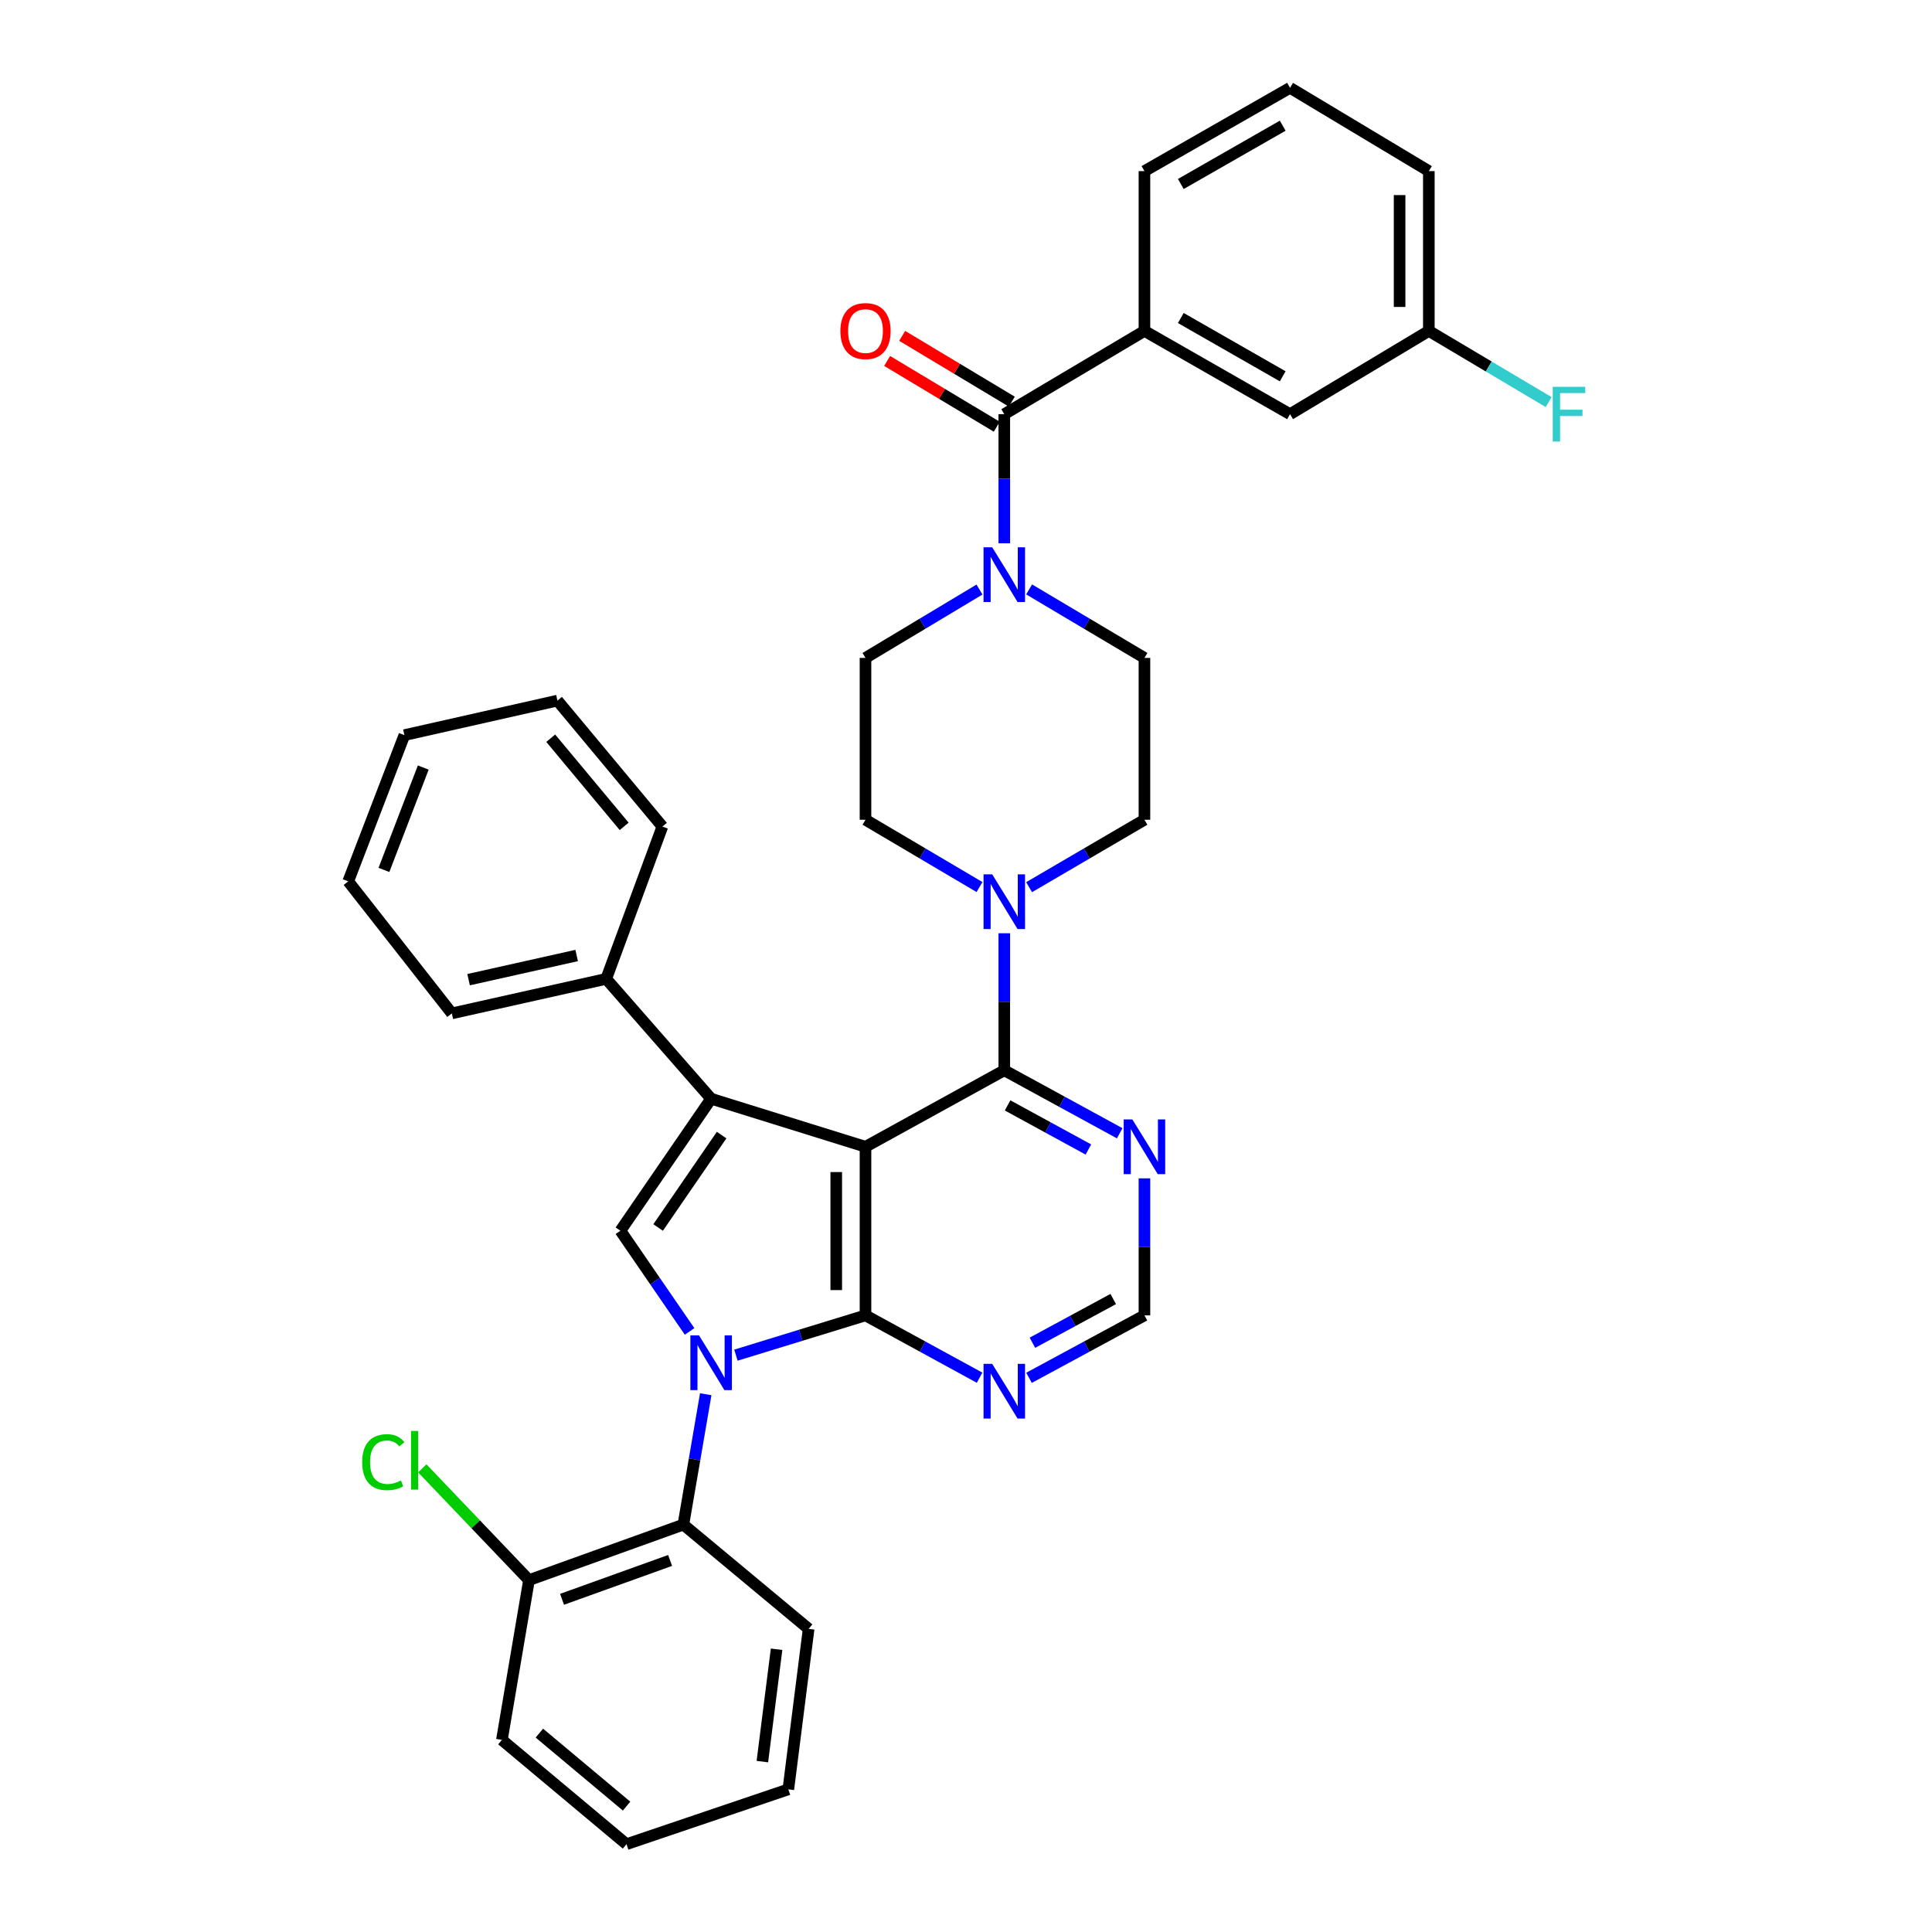 <?xml version='1.0' encoding='iso-8859-1'?>
<svg version='1.1' baseProfile='full'
              xmlns='http://www.w3.org/2000/svg'
                      xmlns:rdkit='http://www.rdkit.org/xml'
                      xmlns:xlink='http://www.w3.org/1999/xlink'
                  xml:space='preserve'
width='1000px' height='1000px' viewBox='0 0 1000 1000'>
<!-- END OF HEADER -->
<rect style='opacity:1.0;fill:#FFFFFF;stroke:none' width='1000' height='1000' x='0' y='0'> </rect>
<path class='bond-1' d='M 447.98,593.568 L 447.98,680.838' style='fill:none;fill-rule:evenodd;stroke:#000000;stroke-width:6px;stroke-linecap:butt;stroke-linejoin:miter;stroke-opacity:1' />
<path class='bond-1' d='M 432.844,606.658 L 432.844,667.747' style='fill:none;fill-rule:evenodd;stroke:#000000;stroke-width:6px;stroke-linecap:butt;stroke-linejoin:miter;stroke-opacity:1' />
<path class='bond-2' d='M 447.98,593.568 L 368.077,568.694' style='fill:none;fill-rule:evenodd;stroke:#000000;stroke-width:6px;stroke-linecap:butt;stroke-linejoin:miter;stroke-opacity:1' />
<path class='bond-4' d='M 447.98,593.568 L 519.819,553.978' style='fill:none;fill-rule:evenodd;stroke:#000000;stroke-width:6px;stroke-linecap:butt;stroke-linejoin:miter;stroke-opacity:1' />
<path class='bond-0' d='M 380.907,701.428 L 414.443,691.133' style='fill:none;fill-rule:evenodd;stroke:#0000FF;stroke-width:6px;stroke-linecap:butt;stroke-linejoin:miter;stroke-opacity:1' />
<path class='bond-0' d='M 414.443,691.133 L 447.98,680.838' style='fill:none;fill-rule:evenodd;stroke:#000000;stroke-width:6px;stroke-linecap:butt;stroke-linejoin:miter;stroke-opacity:1' />
<path class='bond-8' d='M 365.285,721.652 L 359.499,755.391' style='fill:none;fill-rule:evenodd;stroke:#0000FF;stroke-width:6px;stroke-linecap:butt;stroke-linejoin:miter;stroke-opacity:1' />
<path class='bond-8' d='M 359.499,755.391 L 353.714,789.13' style='fill:none;fill-rule:evenodd;stroke:#000000;stroke-width:6px;stroke-linecap:butt;stroke-linejoin:miter;stroke-opacity:1' />
<path class='bond-36' d='M 356.923,689.134 L 339.022,663.08' style='fill:none;fill-rule:evenodd;stroke:#0000FF;stroke-width:6px;stroke-linecap:butt;stroke-linejoin:miter;stroke-opacity:1' />
<path class='bond-36' d='M 339.022,663.08 L 321.121,637.026' style='fill:none;fill-rule:evenodd;stroke:#000000;stroke-width:6px;stroke-linecap:butt;stroke-linejoin:miter;stroke-opacity:1' />
<path class='bond-9' d='M 447.98,680.838 L 477.506,696.968' style='fill:none;fill-rule:evenodd;stroke:#000000;stroke-width:6px;stroke-linecap:butt;stroke-linejoin:miter;stroke-opacity:1' />
<path class='bond-9' d='M 477.506,696.968 L 507.033,713.098' style='fill:none;fill-rule:evenodd;stroke:#0000FF;stroke-width:6px;stroke-linecap:butt;stroke-linejoin:miter;stroke-opacity:1' />
<path class='bond-3' d='M 368.077,568.694 L 321.121,637.026' style='fill:none;fill-rule:evenodd;stroke:#000000;stroke-width:6px;stroke-linecap:butt;stroke-linejoin:miter;stroke-opacity:1' />
<path class='bond-3' d='M 373.508,587.516 L 340.639,635.349' style='fill:none;fill-rule:evenodd;stroke:#000000;stroke-width:6px;stroke-linecap:butt;stroke-linejoin:miter;stroke-opacity:1' />
<path class='bond-13' d='M 368.077,568.694 L 313.763,506.66' style='fill:none;fill-rule:evenodd;stroke:#000000;stroke-width:6px;stroke-linecap:butt;stroke-linejoin:miter;stroke-opacity:1' />
<path class='bond-6' d='M 519.819,553.978 L 519.819,518.514' style='fill:none;fill-rule:evenodd;stroke:#000000;stroke-width:6px;stroke-linecap:butt;stroke-linejoin:miter;stroke-opacity:1' />
<path class='bond-6' d='M 519.819,518.514 L 519.819,483.05' style='fill:none;fill-rule:evenodd;stroke:#0000FF;stroke-width:6px;stroke-linecap:butt;stroke-linejoin:miter;stroke-opacity:1' />
<path class='bond-10' d='M 519.819,553.978 L 549.689,570.279' style='fill:none;fill-rule:evenodd;stroke:#000000;stroke-width:6px;stroke-linecap:butt;stroke-linejoin:miter;stroke-opacity:1' />
<path class='bond-10' d='M 549.689,570.279 L 579.558,586.579' style='fill:none;fill-rule:evenodd;stroke:#0000FF;stroke-width:6px;stroke-linecap:butt;stroke-linejoin:miter;stroke-opacity:1' />
<path class='bond-10' d='M 521.529,572.155 L 542.438,583.565' style='fill:none;fill-rule:evenodd;stroke:#000000;stroke-width:6px;stroke-linecap:butt;stroke-linejoin:miter;stroke-opacity:1' />
<path class='bond-10' d='M 542.438,583.565 L 563.347,594.976' style='fill:none;fill-rule:evenodd;stroke:#0000FF;stroke-width:6px;stroke-linecap:butt;stroke-linejoin:miter;stroke-opacity:1' />
<path class='bond-5' d='M 519.819,214.377 L 519.819,247.791' style='fill:none;fill-rule:evenodd;stroke:#000000;stroke-width:6px;stroke-linecap:butt;stroke-linejoin:miter;stroke-opacity:1' />
<path class='bond-5' d='M 519.819,247.791 L 519.819,281.205' style='fill:none;fill-rule:evenodd;stroke:#0000FF;stroke-width:6px;stroke-linecap:butt;stroke-linejoin:miter;stroke-opacity:1' />
<path class='bond-11' d='M 519.819,214.377 L 592.364,171.28' style='fill:none;fill-rule:evenodd;stroke:#000000;stroke-width:6px;stroke-linecap:butt;stroke-linejoin:miter;stroke-opacity:1' />
<path class='bond-18' d='M 523.712,207.887 L 495.34,190.866' style='fill:none;fill-rule:evenodd;stroke:#000000;stroke-width:6px;stroke-linecap:butt;stroke-linejoin:miter;stroke-opacity:1' />
<path class='bond-18' d='M 495.34,190.866 L 466.968,173.845' style='fill:none;fill-rule:evenodd;stroke:#FF0000;stroke-width:6px;stroke-linecap:butt;stroke-linejoin:miter;stroke-opacity:1' />
<path class='bond-18' d='M 515.926,220.866 L 487.553,203.846' style='fill:none;fill-rule:evenodd;stroke:#000000;stroke-width:6px;stroke-linecap:butt;stroke-linejoin:miter;stroke-opacity:1' />
<path class='bond-18' d='M 487.553,203.846 L 459.181,186.825' style='fill:none;fill-rule:evenodd;stroke:#FF0000;stroke-width:6px;stroke-linecap:butt;stroke-linejoin:miter;stroke-opacity:1' />
<path class='bond-14' d='M 532.66,459.202 L 562.512,441.752' style='fill:none;fill-rule:evenodd;stroke:#0000FF;stroke-width:6px;stroke-linecap:butt;stroke-linejoin:miter;stroke-opacity:1' />
<path class='bond-14' d='M 562.512,441.752 L 592.364,424.301' style='fill:none;fill-rule:evenodd;stroke:#000000;stroke-width:6px;stroke-linecap:butt;stroke-linejoin:miter;stroke-opacity:1' />
<path class='bond-15' d='M 506.994,459.137 L 477.487,441.719' style='fill:none;fill-rule:evenodd;stroke:#0000FF;stroke-width:6px;stroke-linecap:butt;stroke-linejoin:miter;stroke-opacity:1' />
<path class='bond-15' d='M 477.487,441.719 L 447.98,424.301' style='fill:none;fill-rule:evenodd;stroke:#000000;stroke-width:6px;stroke-linecap:butt;stroke-linejoin:miter;stroke-opacity:1' />
<path class='bond-7' d='M 506.985,305.141 L 477.482,322.84' style='fill:none;fill-rule:evenodd;stroke:#0000FF;stroke-width:6px;stroke-linecap:butt;stroke-linejoin:miter;stroke-opacity:1' />
<path class='bond-7' d='M 477.482,322.84 L 447.98,340.538' style='fill:none;fill-rule:evenodd;stroke:#000000;stroke-width:6px;stroke-linecap:butt;stroke-linejoin:miter;stroke-opacity:1' />
<path class='bond-38' d='M 532.669,305.075 L 562.517,322.807' style='fill:none;fill-rule:evenodd;stroke:#0000FF;stroke-width:6px;stroke-linecap:butt;stroke-linejoin:miter;stroke-opacity:1' />
<path class='bond-38' d='M 562.517,322.807 L 592.364,340.538' style='fill:none;fill-rule:evenodd;stroke:#000000;stroke-width:6px;stroke-linecap:butt;stroke-linejoin:miter;stroke-opacity:1' />
<path class='bond-19' d='M 353.714,789.13 L 273.803,817.864' style='fill:none;fill-rule:evenodd;stroke:#000000;stroke-width:6px;stroke-linecap:butt;stroke-linejoin:miter;stroke-opacity:1' />
<path class='bond-19' d='M 346.849,807.684 L 290.911,827.797' style='fill:none;fill-rule:evenodd;stroke:#000000;stroke-width:6px;stroke-linecap:butt;stroke-linejoin:miter;stroke-opacity:1' />
<path class='bond-25' d='M 353.714,789.13 L 418.548,843.091' style='fill:none;fill-rule:evenodd;stroke:#000000;stroke-width:6px;stroke-linecap:butt;stroke-linejoin:miter;stroke-opacity:1' />
<path class='bond-37' d='M 532.621,713.157 L 562.493,696.998' style='fill:none;fill-rule:evenodd;stroke:#0000FF;stroke-width:6px;stroke-linecap:butt;stroke-linejoin:miter;stroke-opacity:1' />
<path class='bond-37' d='M 562.493,696.998 L 592.364,680.838' style='fill:none;fill-rule:evenodd;stroke:#000000;stroke-width:6px;stroke-linecap:butt;stroke-linejoin:miter;stroke-opacity:1' />
<path class='bond-37' d='M 534.381,694.996 L 555.291,683.684' style='fill:none;fill-rule:evenodd;stroke:#0000FF;stroke-width:6px;stroke-linecap:butt;stroke-linejoin:miter;stroke-opacity:1' />
<path class='bond-37' d='M 555.291,683.684 L 576.201,672.372' style='fill:none;fill-rule:evenodd;stroke:#000000;stroke-width:6px;stroke-linecap:butt;stroke-linejoin:miter;stroke-opacity:1' />
<path class='bond-12' d='M 592.364,609.91 L 592.364,645.374' style='fill:none;fill-rule:evenodd;stroke:#0000FF;stroke-width:6px;stroke-linecap:butt;stroke-linejoin:miter;stroke-opacity:1' />
<path class='bond-12' d='M 592.364,645.374 L 592.364,680.838' style='fill:none;fill-rule:evenodd;stroke:#000000;stroke-width:6px;stroke-linecap:butt;stroke-linejoin:miter;stroke-opacity:1' />
<path class='bond-20' d='M 592.364,171.28 L 667.718,214.377' style='fill:none;fill-rule:evenodd;stroke:#000000;stroke-width:6px;stroke-linecap:butt;stroke-linejoin:miter;stroke-opacity:1' />
<path class='bond-20' d='M 611.182,164.605 L 663.93,194.773' style='fill:none;fill-rule:evenodd;stroke:#000000;stroke-width:6px;stroke-linecap:butt;stroke-linejoin:miter;stroke-opacity:1' />
<path class='bond-24' d='M 592.364,171.28 L 592.364,88.568' style='fill:none;fill-rule:evenodd;stroke:#000000;stroke-width:6px;stroke-linecap:butt;stroke-linejoin:miter;stroke-opacity:1' />
<path class='bond-27' d='M 313.763,506.66 L 233.859,524.529' style='fill:none;fill-rule:evenodd;stroke:#000000;stroke-width:6px;stroke-linecap:butt;stroke-linejoin:miter;stroke-opacity:1' />
<path class='bond-27' d='M 298.474,494.569 L 242.541,507.077' style='fill:none;fill-rule:evenodd;stroke:#000000;stroke-width:6px;stroke-linecap:butt;stroke-linejoin:miter;stroke-opacity:1' />
<path class='bond-28' d='M 313.763,506.66 L 342.85,427.816' style='fill:none;fill-rule:evenodd;stroke:#000000;stroke-width:6px;stroke-linecap:butt;stroke-linejoin:miter;stroke-opacity:1' />
<path class='bond-17' d='M 592.364,424.301 L 592.364,340.538' style='fill:none;fill-rule:evenodd;stroke:#000000;stroke-width:6px;stroke-linecap:butt;stroke-linejoin:miter;stroke-opacity:1' />
<path class='bond-16' d='M 447.98,424.301 L 447.98,340.538' style='fill:none;fill-rule:evenodd;stroke:#000000;stroke-width:6px;stroke-linecap:butt;stroke-linejoin:miter;stroke-opacity:1' />
<path class='bond-22' d='M 273.803,817.864 L 246.186,788.938' style='fill:none;fill-rule:evenodd;stroke:#000000;stroke-width:6px;stroke-linecap:butt;stroke-linejoin:miter;stroke-opacity:1' />
<path class='bond-22' d='M 246.186,788.938 L 218.569,760.011' style='fill:none;fill-rule:evenodd;stroke:#00CC00;stroke-width:6px;stroke-linecap:butt;stroke-linejoin:miter;stroke-opacity:1' />
<path class='bond-29' d='M 273.803,817.864 L 259.785,900.567' style='fill:none;fill-rule:evenodd;stroke:#000000;stroke-width:6px;stroke-linecap:butt;stroke-linejoin:miter;stroke-opacity:1' />
<path class='bond-21' d='M 667.718,214.377 L 739.566,171.28' style='fill:none;fill-rule:evenodd;stroke:#000000;stroke-width:6px;stroke-linecap:butt;stroke-linejoin:miter;stroke-opacity:1' />
<path class='bond-23' d='M 739.566,171.28 L 770.574,189.701' style='fill:none;fill-rule:evenodd;stroke:#000000;stroke-width:6px;stroke-linecap:butt;stroke-linejoin:miter;stroke-opacity:1' />
<path class='bond-23' d='M 770.574,189.701 L 801.581,208.121' style='fill:none;fill-rule:evenodd;stroke:#33CCCC;stroke-width:6px;stroke-linecap:butt;stroke-linejoin:miter;stroke-opacity:1' />
<path class='bond-41' d='M 739.566,171.28 L 739.566,88.568' style='fill:none;fill-rule:evenodd;stroke:#000000;stroke-width:6px;stroke-linecap:butt;stroke-linejoin:miter;stroke-opacity:1' />
<path class='bond-41' d='M 724.429,158.873 L 724.429,100.975' style='fill:none;fill-rule:evenodd;stroke:#000000;stroke-width:6px;stroke-linecap:butt;stroke-linejoin:miter;stroke-opacity:1' />
<path class='bond-26' d='M 592.364,88.568 L 667.718,45.455' style='fill:none;fill-rule:evenodd;stroke:#000000;stroke-width:6px;stroke-linecap:butt;stroke-linejoin:miter;stroke-opacity:1' />
<path class='bond-26' d='M 611.184,95.239 L 663.932,65.06' style='fill:none;fill-rule:evenodd;stroke:#000000;stroke-width:6px;stroke-linecap:butt;stroke-linejoin:miter;stroke-opacity:1' />
<path class='bond-31' d='M 418.548,843.091 L 408.037,926.165' style='fill:none;fill-rule:evenodd;stroke:#000000;stroke-width:6px;stroke-linecap:butt;stroke-linejoin:miter;stroke-opacity:1' />
<path class='bond-31' d='M 401.955,853.652 L 394.597,911.804' style='fill:none;fill-rule:evenodd;stroke:#000000;stroke-width:6px;stroke-linecap:butt;stroke-linejoin:miter;stroke-opacity:1' />
<path class='bond-30' d='M 667.718,45.455 L 739.566,88.568' style='fill:none;fill-rule:evenodd;stroke:#000000;stroke-width:6px;stroke-linecap:butt;stroke-linejoin:miter;stroke-opacity:1' />
<path class='bond-32' d='M 233.859,524.529 L 180.234,456.197' style='fill:none;fill-rule:evenodd;stroke:#000000;stroke-width:6px;stroke-linecap:butt;stroke-linejoin:miter;stroke-opacity:1' />
<path class='bond-33' d='M 342.85,427.816 L 288.535,362.629' style='fill:none;fill-rule:evenodd;stroke:#000000;stroke-width:6px;stroke-linecap:butt;stroke-linejoin:miter;stroke-opacity:1' />
<path class='bond-33' d='M 323.074,427.727 L 285.054,382.096' style='fill:none;fill-rule:evenodd;stroke:#000000;stroke-width:6px;stroke-linecap:butt;stroke-linejoin:miter;stroke-opacity:1' />
<path class='bond-40' d='M 259.785,900.567 L 324.274,954.545' style='fill:none;fill-rule:evenodd;stroke:#000000;stroke-width:6px;stroke-linecap:butt;stroke-linejoin:miter;stroke-opacity:1' />
<path class='bond-40' d='M 279.173,897.057 L 324.316,934.842' style='fill:none;fill-rule:evenodd;stroke:#000000;stroke-width:6px;stroke-linecap:butt;stroke-linejoin:miter;stroke-opacity:1' />
<path class='bond-34' d='M 408.037,926.165 L 324.274,954.545' style='fill:none;fill-rule:evenodd;stroke:#000000;stroke-width:6px;stroke-linecap:butt;stroke-linejoin:miter;stroke-opacity:1' />
<path class='bond-39' d='M 180.234,456.197 L 209.313,380.498' style='fill:none;fill-rule:evenodd;stroke:#000000;stroke-width:6px;stroke-linecap:butt;stroke-linejoin:miter;stroke-opacity:1' />
<path class='bond-39' d='M 198.726,450.27 L 219.081,397.281' style='fill:none;fill-rule:evenodd;stroke:#000000;stroke-width:6px;stroke-linecap:butt;stroke-linejoin:miter;stroke-opacity:1' />
<path class='bond-35' d='M 288.535,362.629 L 209.313,380.498' style='fill:none;fill-rule:evenodd;stroke:#000000;stroke-width:6px;stroke-linecap:butt;stroke-linejoin:miter;stroke-opacity:1' />
<path  class='atom-1' d='M 361.817 691.207
L 371.097 706.207
Q 372.017 707.687, 373.497 710.367
Q 374.977 713.047, 375.057 713.207
L 375.057 691.207
L 378.817 691.207
L 378.817 719.527
L 374.937 719.527
L 364.977 703.127
Q 363.817 701.207, 362.577 699.007
Q 361.377 696.807, 361.017 696.127
L 361.017 719.527
L 357.337 719.527
L 357.337 691.207
L 361.817 691.207
' fill='#0000FF'/>
<path  class='atom-7' d='M 513.559 452.548
L 522.839 467.548
Q 523.759 469.028, 525.239 471.708
Q 526.719 474.388, 526.799 474.548
L 526.799 452.548
L 530.559 452.548
L 530.559 480.868
L 526.679 480.868
L 516.719 464.468
Q 515.559 462.548, 514.319 460.348
Q 513.119 458.148, 512.759 457.468
L 512.759 480.868
L 509.079 480.868
L 509.079 452.548
L 513.559 452.548
' fill='#0000FF'/>
<path  class='atom-8' d='M 513.559 283.282
L 522.839 298.282
Q 523.759 299.762, 525.239 302.442
Q 526.719 305.122, 526.799 305.282
L 526.799 283.282
L 530.559 283.282
L 530.559 311.602
L 526.679 311.602
L 516.719 295.202
Q 515.559 293.282, 514.319 291.082
Q 513.119 288.882, 512.759 288.202
L 512.759 311.602
L 509.079 311.602
L 509.079 283.282
L 513.559 283.282
' fill='#0000FF'/>
<path  class='atom-10' d='M 513.559 705.923
L 522.839 720.923
Q 523.759 722.403, 525.239 725.083
Q 526.719 727.763, 526.799 727.923
L 526.799 705.923
L 530.559 705.923
L 530.559 734.243
L 526.679 734.243
L 516.719 717.843
Q 515.559 715.923, 514.319 713.723
Q 513.119 711.523, 512.759 710.843
L 512.759 734.243
L 509.079 734.243
L 509.079 705.923
L 513.559 705.923
' fill='#0000FF'/>
<path  class='atom-11' d='M 586.104 579.408
L 595.384 594.408
Q 596.304 595.888, 597.784 598.568
Q 599.264 601.248, 599.344 601.408
L 599.344 579.408
L 603.104 579.408
L 603.104 607.728
L 599.224 607.728
L 589.264 591.328
Q 588.104 589.408, 586.864 587.208
Q 585.664 585.008, 585.304 584.328
L 585.304 607.728
L 581.624 607.728
L 581.624 579.408
L 586.104 579.408
' fill='#0000FF'/>
<path  class='atom-19' d='M 434.98 171.36
Q 434.98 164.56, 438.34 160.76
Q 441.7 156.96, 447.98 156.96
Q 454.26 156.96, 457.62 160.76
Q 460.98 164.56, 460.98 171.36
Q 460.98 178.24, 457.58 182.16
Q 454.18 186.04, 447.98 186.04
Q 441.74 186.04, 438.34 182.16
Q 434.98 178.28, 434.98 171.36
M 447.98 182.84
Q 452.3 182.84, 454.62 179.96
Q 456.98 177.04, 456.98 171.36
Q 456.98 165.8, 454.62 163
Q 452.3 160.16, 447.98 160.16
Q 443.66 160.16, 441.3 162.96
Q 438.98 165.76, 438.98 171.36
Q 438.98 177.08, 441.3 179.96
Q 443.66 182.84, 447.98 182.84
' fill='#FF0000'/>
<path  class='atom-23' d='M 187.466 756.818
Q 187.466 749.778, 190.746 746.098
Q 194.066 742.378, 200.346 742.378
Q 206.186 742.378, 209.306 746.498
L 206.666 748.658
Q 204.386 745.658, 200.346 745.658
Q 196.066 745.658, 193.786 748.538
Q 191.546 751.378, 191.546 756.818
Q 191.546 762.418, 193.866 765.298
Q 196.226 768.178, 200.786 768.178
Q 203.906 768.178, 207.546 766.298
L 208.666 769.298
Q 207.186 770.258, 204.946 770.818
Q 202.706 771.378, 200.226 771.378
Q 194.066 771.378, 190.746 767.618
Q 187.466 763.858, 187.466 756.818
' fill='#00CC00'/>
<path  class='atom-23' d='M 212.746 740.658
L 216.426 740.658
L 216.426 771.018
L 212.746 771.018
L 212.746 740.658
' fill='#00CC00'/>
<path  class='atom-24' d='M 803.691 200.217
L 820.531 200.217
L 820.531 203.457
L 807.491 203.457
L 807.491 212.057
L 819.091 212.057
L 819.091 215.337
L 807.491 215.337
L 807.491 228.537
L 803.691 228.537
L 803.691 200.217
' fill='#33CCCC'/>
</svg>
